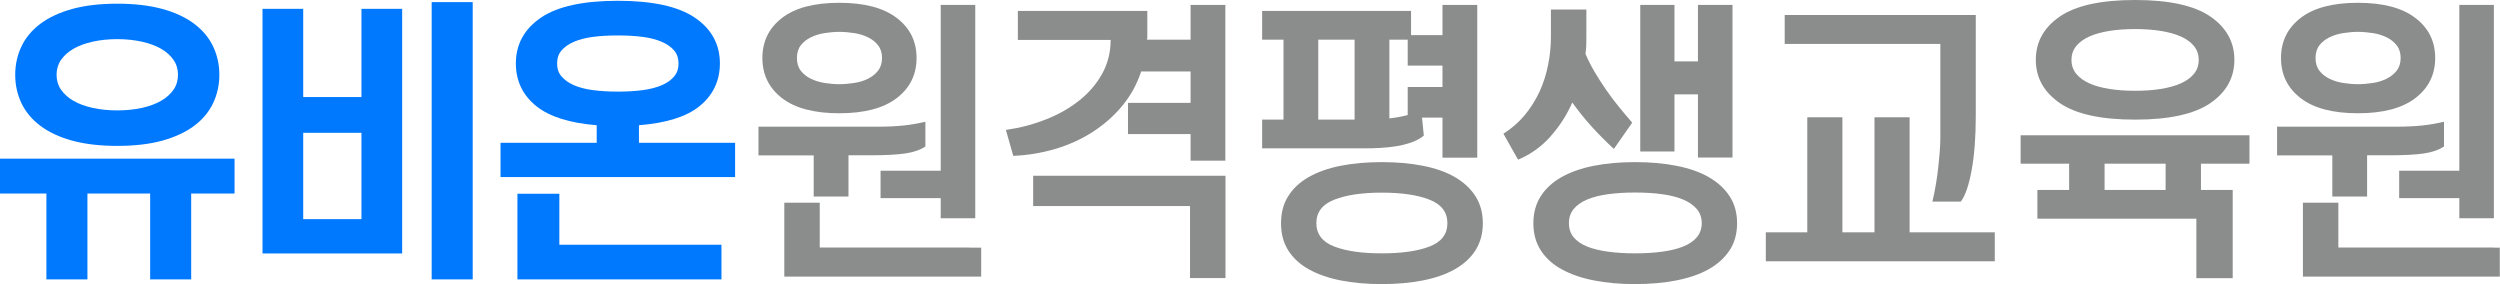 <svg width="264" height="30" viewBox="0 0 264 30" fill="none" xmlns="http://www.w3.org/2000/svg">
<g clip-path="url(#clip0_510_406)">
<path d="M4.274 13.294C5.159 13.955 6.281 14.486 7.627 14.852C8.961 15.218 10.555 15.407 12.385 15.407C14.215 15.407 15.809 15.218 17.143 14.852C18.477 14.475 19.61 13.955 20.496 13.294C21.393 12.621 22.066 11.818 22.503 10.897C22.94 9.976 23.164 8.973 23.164 7.898C23.164 6.824 22.94 5.821 22.503 4.9C22.066 3.979 21.393 3.176 20.496 2.503C19.61 1.842 18.489 1.311 17.143 0.945C15.809 0.579 14.215 0.39 12.385 0.39C10.555 0.39 8.961 0.579 7.627 0.945C6.281 1.322 5.159 1.842 4.274 2.503C3.377 3.176 2.704 3.979 2.267 4.9C1.83 5.821 1.606 6.824 1.606 7.898C1.606 8.973 1.83 9.976 2.267 10.897C2.704 11.818 3.377 12.621 4.274 13.294ZM5.974 7.898C5.974 7.32 6.127 6.789 6.434 6.34C6.753 5.88 7.19 5.478 7.745 5.159C8.312 4.829 8.985 4.581 9.776 4.404C10.567 4.227 11.452 4.132 12.385 4.132C13.318 4.132 14.203 4.227 14.994 4.404C15.773 4.581 16.458 4.829 17.025 5.159C17.58 5.478 18.017 5.88 18.335 6.34C18.642 6.789 18.796 7.32 18.796 7.898C18.796 8.477 18.642 9.008 18.335 9.457C18.017 9.917 17.58 10.319 17.025 10.638C16.458 10.968 15.773 11.216 14.994 11.393C13.4 11.747 11.358 11.747 9.776 11.393C8.996 11.216 8.312 10.968 7.745 10.638C7.19 10.319 6.753 9.917 6.434 9.457C6.127 9.008 5.974 8.477 5.974 7.898Z" fill="#0079FF"/>
<path d="M0 20.437H4.9V29.504H9.233V20.437H15.856V29.504H20.189V20.437H24.77V16.753H0V20.437Z" fill="#0079FF"/>
<path d="M38.17 10.248H32.019V0.933H27.721V26.765H42.468V0.933H38.17V10.248ZM32.019 23.14V14.026H38.17V23.14H32.019Z" fill="#0079FF"/>
<path d="M49.917 0.224H45.584V29.504H49.917V0.224Z" fill="#0079FF"/>
<path d="M67.474 15.077V13.223C70.331 12.999 72.468 12.338 73.849 11.228C75.289 10.071 76.021 8.536 76.021 6.694C76.021 4.664 75.124 3.034 73.341 1.842C71.606 0.673 68.878 0.083 65.242 0.083C61.606 0.083 58.89 0.673 57.155 1.842C55.384 3.034 54.475 4.664 54.475 6.694C54.475 8.548 55.207 10.071 56.659 11.228C58.04 12.326 60.177 12.999 63.011 13.223V15.077H52.857V18.701H77.627V15.077H67.474ZM71.653 6.706C71.653 7.237 71.511 7.686 71.204 8.052C70.897 8.43 70.46 8.749 69.917 8.985C69.351 9.233 68.666 9.41 67.887 9.516C66.293 9.728 64.203 9.728 62.609 9.516C61.818 9.41 61.133 9.233 60.578 8.985C60.035 8.749 59.599 8.43 59.28 8.052C58.973 7.686 58.831 7.249 58.831 6.706C58.831 6.163 58.973 5.702 59.28 5.348C59.587 4.982 60.024 4.664 60.578 4.427C61.133 4.179 61.818 4.002 62.609 3.896C63.4 3.79 64.298 3.743 65.242 3.743C66.187 3.743 67.084 3.79 67.875 3.896C68.666 4.002 69.351 4.179 69.906 4.427C70.449 4.664 70.885 4.97 71.204 5.348C71.499 5.702 71.653 6.151 71.653 6.706Z" fill="#0079FF"/>
<path d="M59.067 20.46H54.64V29.504H76.187V25.844H59.067V20.46Z" fill="#0079FF"/>
<path d="M82.586 10.366C83.967 11.429 85.986 11.96 88.63 11.96C91.275 11.96 93.294 11.429 94.687 10.366C96.08 9.303 96.789 7.887 96.789 6.128C96.789 4.368 96.092 2.952 94.687 1.889C93.294 0.826 91.275 0.295 88.63 0.295C85.986 0.295 83.967 0.826 82.586 1.889C81.204 2.952 80.508 4.368 80.508 6.128C80.508 7.887 81.204 9.303 82.586 10.366ZM84.557 4.793C84.829 4.439 85.183 4.156 85.62 3.943C86.057 3.731 86.541 3.577 87.072 3.495C87.603 3.412 88.123 3.365 88.63 3.365C89.138 3.365 89.669 3.412 90.213 3.495C90.756 3.577 91.228 3.731 91.665 3.943C92.102 4.156 92.456 4.439 92.727 4.793C93.011 5.148 93.141 5.596 93.141 6.128C93.141 6.659 92.999 7.107 92.727 7.462C92.444 7.816 92.09 8.099 91.665 8.312C91.24 8.524 90.756 8.678 90.213 8.76C89.669 8.843 89.15 8.89 88.63 8.89C88.111 8.89 87.591 8.843 87.072 8.76C86.541 8.678 86.057 8.524 85.62 8.312C85.183 8.099 84.829 7.816 84.557 7.462C84.286 7.107 84.156 6.659 84.156 6.128C84.156 5.596 84.286 5.148 84.557 4.793Z" fill="#8B8C8C"/>
<path d="M92.987 20.921H99.339V23.046H102.987V0.519H99.339V18.028H92.987V20.933V20.921Z" fill="#8B8C8C"/>
<path d="M102.373 26.139H86.564V21.405H82.822V29.209H103.613V26.151H102.373V26.139Z" fill="#8B8C8C"/>
<path d="M85.927 20.756H89.599V16.399H91.948C93.448 16.399 94.652 16.34 95.561 16.21C96.47 16.08 97.178 15.832 97.721 15.466V12.857C96.966 13.034 96.222 13.164 95.466 13.247C94.711 13.329 93.802 13.377 92.727 13.377H80.094V16.411H85.927V20.767V20.756Z" fill="#8B8C8C"/>
<path d="M109.103 21.759H125.667V29.363H129.41V18.56H109.103V21.747V21.759Z" fill="#8B8C8C"/>
<path d="M125.726 1.157V4.191H121.122C121.145 4.085 121.157 3.979 121.157 3.884V1.157H107.485V4.215H117.285C117.285 5.525 116.978 6.718 116.387 7.792C115.785 8.867 114.982 9.811 113.967 10.614C112.952 11.417 111.783 12.09 110.449 12.609C109.115 13.14 107.71 13.507 106.222 13.719L107.001 16.458C108.501 16.399 109.976 16.151 111.405 15.738C112.834 15.313 114.144 14.723 115.336 13.967C116.529 13.2 117.58 12.29 118.477 11.216C119.374 10.142 120.059 8.914 120.508 7.544H125.726V10.862H119.115V14.156H125.726V16.966H129.398V0.519H125.726V1.169V1.157Z" fill="#8B8C8C"/>
<path d="M153.636 18.701C152.704 18.158 151.582 17.769 150.272 17.509C148.961 17.249 147.509 17.119 145.915 17.119C144.321 17.119 142.869 17.249 141.558 17.509C140.248 17.769 139.126 18.17 138.194 18.701C137.261 19.233 136.541 19.905 136.033 20.72C135.525 21.523 135.277 22.479 135.277 23.577C135.277 24.675 135.525 25.62 136.033 26.434C136.541 27.237 137.261 27.91 138.194 28.43C139.126 28.949 140.248 29.351 141.558 29.61C142.869 29.87 144.321 30 145.915 30C147.509 30 148.961 29.87 150.272 29.61C151.582 29.351 152.704 28.961 153.636 28.43C154.569 27.898 155.301 27.237 155.809 26.434C156.316 25.632 156.588 24.675 156.588 23.577C156.588 22.479 156.328 21.535 155.809 20.72C155.289 19.905 154.569 19.244 153.636 18.701ZM150.956 26.033C149.705 26.517 148.017 26.753 145.915 26.753C143.813 26.753 142.161 26.517 140.897 26.033C139.646 25.549 139.008 24.723 139.008 23.566C139.008 22.409 139.634 21.582 140.897 21.086C142.161 20.59 143.825 20.342 145.915 20.342C148.005 20.342 149.705 20.59 150.956 21.086C152.22 21.582 152.845 22.409 152.845 23.566C152.845 24.723 152.22 25.549 150.956 26.033Z" fill="#8B8C8C"/>
<path d="M145.762 15.62C146.375 15.584 146.954 15.525 147.521 15.431C148.076 15.336 148.607 15.195 149.103 15.018C149.599 14.829 150.012 14.604 150.354 14.321L150.165 12.42H152.326V16.647H155.998V0.519H152.326V3.707H149.008V1.157H133.282V4.191H135.537V12.633H133.282V15.667H143.955C144.557 15.667 145.159 15.655 145.773 15.62H145.762ZM146.718 4.191H148.654V6.93H152.326V9.185H148.654V12.149C148.335 12.231 148.005 12.302 147.686 12.361C147.367 12.42 147.037 12.467 146.718 12.503V4.191ZM143.046 12.633H139.209V4.191H143.046V12.633Z" fill="#8B8C8C"/>
<path d="M176.824 9.965H179.303V16.635H182.952V0.519H179.303V6.482H176.824V0.519H173.211V15.998H176.824V9.965Z" fill="#8B8C8C"/>
<path d="M163.743 14.392C164.711 13.306 165.466 12.125 166.033 10.826C166.682 11.724 167.367 12.586 168.099 13.388C168.831 14.191 169.599 14.97 170.425 15.726L172.361 12.952C171.913 12.432 171.452 11.889 170.98 11.31C170.508 10.732 170.047 10.13 169.61 9.492C169.174 8.855 168.76 8.217 168.383 7.58C168.005 6.93 167.686 6.305 167.426 5.679C167.473 5.384 167.497 5.077 167.509 4.793C167.509 4.498 167.521 4.203 167.521 3.908V1.004H163.778V3.837C163.778 4.852 163.684 5.844 163.483 6.836C163.294 7.828 162.987 8.76 162.586 9.658C162.172 10.543 161.653 11.381 161.027 12.137C160.39 12.904 159.634 13.566 158.76 14.12L160.307 16.86C161.641 16.305 162.786 15.478 163.754 14.392H163.743Z" fill="#8B8C8C"/>
<path d="M180.437 18.701C179.492 18.158 178.359 17.769 177.037 17.509C175.714 17.249 174.262 17.119 172.668 17.119C171.074 17.119 169.622 17.249 168.3 17.509C166.978 17.769 165.844 18.17 164.9 18.701C163.955 19.233 163.223 19.905 162.704 20.72C162.184 21.535 161.924 22.479 161.924 23.577C161.924 24.675 162.184 25.62 162.704 26.434C163.223 27.249 163.955 27.91 164.9 28.43C165.844 28.949 166.978 29.351 168.3 29.61C169.622 29.87 171.074 30 172.668 30C174.262 30 175.714 29.87 177.037 29.61C178.359 29.351 179.492 28.961 180.437 28.43C181.381 27.898 182.113 27.237 182.645 26.434C183.176 25.632 183.436 24.675 183.436 23.577C183.436 22.479 183.176 21.535 182.645 20.72C182.113 19.905 181.381 19.244 180.437 18.701ZM179.185 25.053C178.843 25.466 178.359 25.785 177.745 26.033C177.131 26.281 176.399 26.458 175.537 26.576C174.675 26.694 173.719 26.753 172.668 26.753C171.617 26.753 170.661 26.694 169.799 26.576C168.937 26.458 168.205 26.281 167.592 26.033C166.978 25.785 166.505 25.454 166.175 25.053C165.844 24.652 165.679 24.156 165.679 23.566C165.679 22.975 165.844 22.491 166.175 22.078C166.505 21.677 166.978 21.334 167.592 21.074C168.205 20.815 168.937 20.626 169.799 20.508C170.661 20.39 171.617 20.331 172.668 20.331C173.719 20.331 174.675 20.39 175.537 20.508C176.399 20.626 177.131 20.815 177.745 21.074C178.359 21.334 178.831 21.665 179.185 22.078C179.528 22.491 179.705 22.975 179.705 23.566C179.705 24.156 179.528 24.64 179.185 25.053Z" fill="#8B8C8C"/>
<path d="M209.386 24.534H201.653V12.385H197.946V24.534H194.557V12.385H190.85V24.534H186.47V27.591H210.649V24.534H209.386Z" fill="#8B8C8C"/>
<path d="M189.752 4.64H204.9V14.628C204.9 14.97 204.876 15.419 204.841 15.962C204.793 16.505 204.746 17.096 204.675 17.698C204.616 18.312 204.522 18.926 204.416 19.551C204.309 20.177 204.191 20.756 204.061 21.287H207.06C207.532 20.685 207.91 19.575 208.205 17.969C208.501 16.364 208.642 14.439 208.642 12.231V1.582H188.465V4.64H189.752Z" fill="#8B8C8C"/>
<path d="M217.532 10.897C219.233 12.054 221.877 12.633 225.466 12.633C229.056 12.633 231.7 12.054 233.4 10.897C235.1 9.74 235.95 8.205 235.95 6.316C235.95 4.427 235.1 2.904 233.4 1.736C231.7 0.579 229.056 0 225.466 0C221.877 0 219.233 0.579 217.532 1.736C215.832 2.893 214.982 4.427 214.982 6.316C214.982 8.205 215.832 9.728 217.532 10.897ZM219.268 4.841C219.61 4.427 220.083 4.097 220.673 3.837C221.263 3.577 221.972 3.388 222.786 3.259C223.601 3.129 224.498 3.07 225.466 3.07C226.434 3.07 227.32 3.129 228.146 3.259C228.961 3.388 229.669 3.577 230.26 3.837C230.85 4.097 231.322 4.427 231.665 4.841C232.007 5.254 232.184 5.738 232.184 6.328C232.184 6.919 232.007 7.403 231.665 7.816C231.322 8.229 230.85 8.56 230.26 8.819C229.669 9.079 228.961 9.268 228.146 9.398C227.332 9.528 226.434 9.587 225.466 9.587C224.498 9.587 223.613 9.528 222.786 9.398C221.972 9.268 221.263 9.079 220.673 8.819C220.083 8.56 219.61 8.229 219.268 7.816C218.926 7.403 218.749 6.919 218.749 6.328C218.749 5.738 218.926 5.254 219.268 4.841Z" fill="#8B8C8C"/>
<path d="M236.293 14.286H213.377V17.285H218.501V20.059H215.148V23.093H231.936V29.374H235.773V20.059H232.42V17.285H237.544V14.286H236.281H236.293ZM228.689 20.059H222.243V17.285H228.689V20.059Z" fill="#8B8C8C"/>
<path d="M263.306 26.139H246.93V21.405H243.188V29.209H263.979V26.151H263.306V26.139Z" fill="#8B8C8C"/>
<path d="M246.293 20.756H249.965V16.399H252.314C253.813 16.399 255.018 16.34 255.927 16.21C256.836 16.08 257.544 15.832 258.087 15.466V12.857C257.332 13.034 256.588 13.164 255.832 13.247C255.077 13.329 254.168 13.377 253.093 13.377H240.46V16.411H246.293V20.767V20.756Z" fill="#8B8C8C"/>
<path d="M253.353 20.921H259.705V23.046H263.353V0.519H259.705V18.028H253.353V20.933V20.921Z" fill="#8B8C8C"/>
<path d="M242.952 10.366C244.333 11.429 246.352 11.96 248.996 11.96C251.641 11.96 253.66 11.429 255.053 10.366C256.446 9.303 257.155 7.887 257.155 6.128C257.155 4.368 256.458 2.952 255.053 1.889C253.66 0.826 251.641 0.295 248.996 0.295C246.352 0.295 244.333 0.826 242.952 1.889C241.57 2.952 240.874 4.368 240.874 6.128C240.874 7.887 241.57 9.303 242.952 10.366ZM244.923 4.793C245.195 4.439 245.549 4.156 245.986 3.943C246.423 3.731 246.907 3.577 247.438 3.495C247.969 3.412 248.489 3.365 248.996 3.365C249.504 3.365 250.035 3.412 250.579 3.495C251.122 3.577 251.594 3.731 252.031 3.943C252.468 4.156 252.822 4.439 253.093 4.793C253.377 5.148 253.507 5.596 253.507 6.128C253.507 6.659 253.365 7.107 253.093 7.462C252.81 7.816 252.456 8.099 252.031 8.312C251.606 8.524 251.122 8.678 250.579 8.76C250.035 8.843 249.516 8.89 248.996 8.89C248.477 8.89 247.958 8.843 247.438 8.76C246.907 8.678 246.423 8.524 245.986 8.312C245.549 8.099 245.195 7.816 244.923 7.462C244.652 7.107 244.522 6.659 244.522 6.128C244.522 5.596 244.652 5.148 244.923 4.793Z" fill="#8B8C8C"/>
</g>
<defs>
<clipPath id="clip0_510_406">
<rect width="264" height="30" fill="white"/>
</clipPath>
</defs>
</svg>
